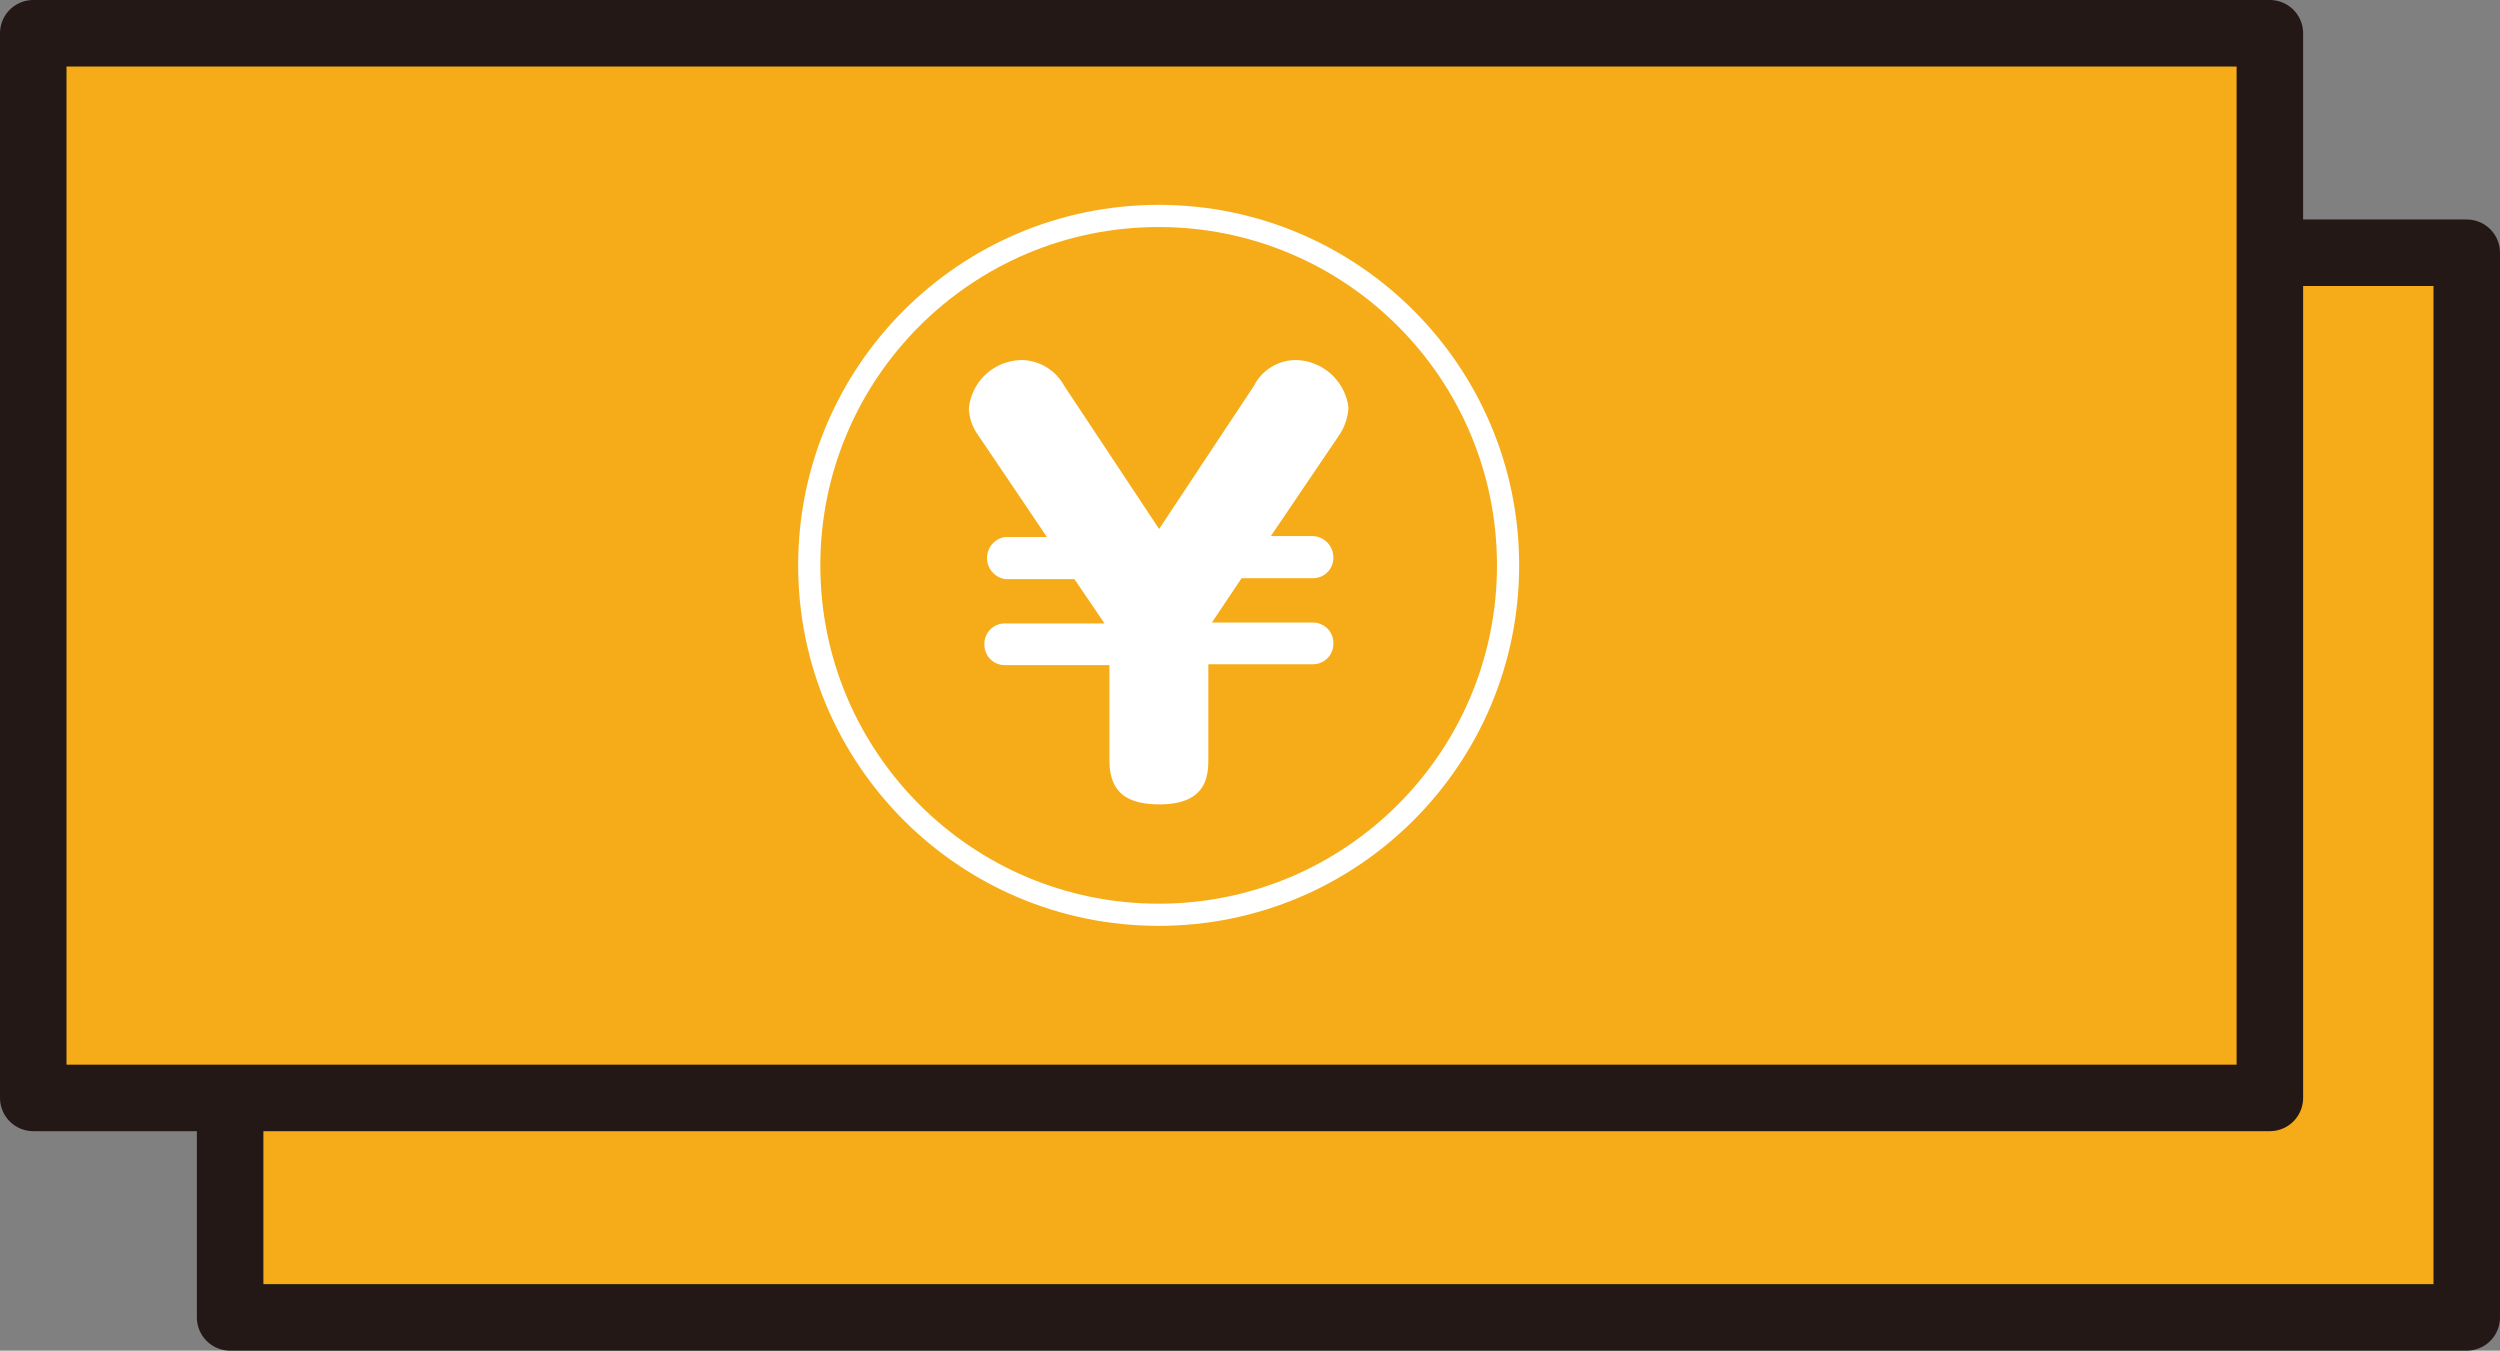 <svg xmlns="http://www.w3.org/2000/svg" viewBox="0 0 56.38 30.46"><rect x="0" y="0" width="56.38" height="30.46" fill="#808080" stroke="none"/><defs><style>.cls-1{fill:#f6ac19;stroke:#231815;stroke-width:1.5px;}.cls-1,.cls-2{stroke-linecap:round;stroke-linejoin:round;}.cls-2{fill:none;stroke:#fff;stroke-width:0.5px;}.cls-3{fill:#fff;}</style></defs><title>Illust4</title><g id="レイヤー_2" data-name="レイヤー 2"><g id="レイヤー_1-2" data-name="レイヤー 1"><rect class="cls-1" x="5.19" y="5.7" width="50.44" height="24.01"/><rect class="cls-1" x="0.75" y="0.75" width="50.44" height="24.01"/><circle class="cls-2" cx="26.13" cy="12.75" r="7.88"/><path class="cls-3" d="M22.05,9.8a1.08,1.08,0,0,1-.2-.59,1.21,1.21,0,0,1,1.22-1.09A1.12,1.12,0,0,1,24,8.7l2.14,3.23L28.28,8.7a1.06,1.06,0,0,1,.93-.58,1.22,1.22,0,0,1,1.2,1.07,1.23,1.23,0,0,1-.2.61l-1.55,2.29h.94a.48.48,0,0,1,.47.48.46.46,0,0,1-.47.47H28l-.67,1H29.6a.46.46,0,0,1,.47.47.46.46,0,0,1-.47.47H27.25v2.16c0,.41-.08,1-1.1,1-.83,0-1.13-.35-1.13-1V15H22.67a.46.46,0,0,1-.47-.47.46.46,0,0,1,.47-.47h2.24l-.68-1H22.67a.48.48,0,0,1,0-.95h.94Z"/></g></g></svg>